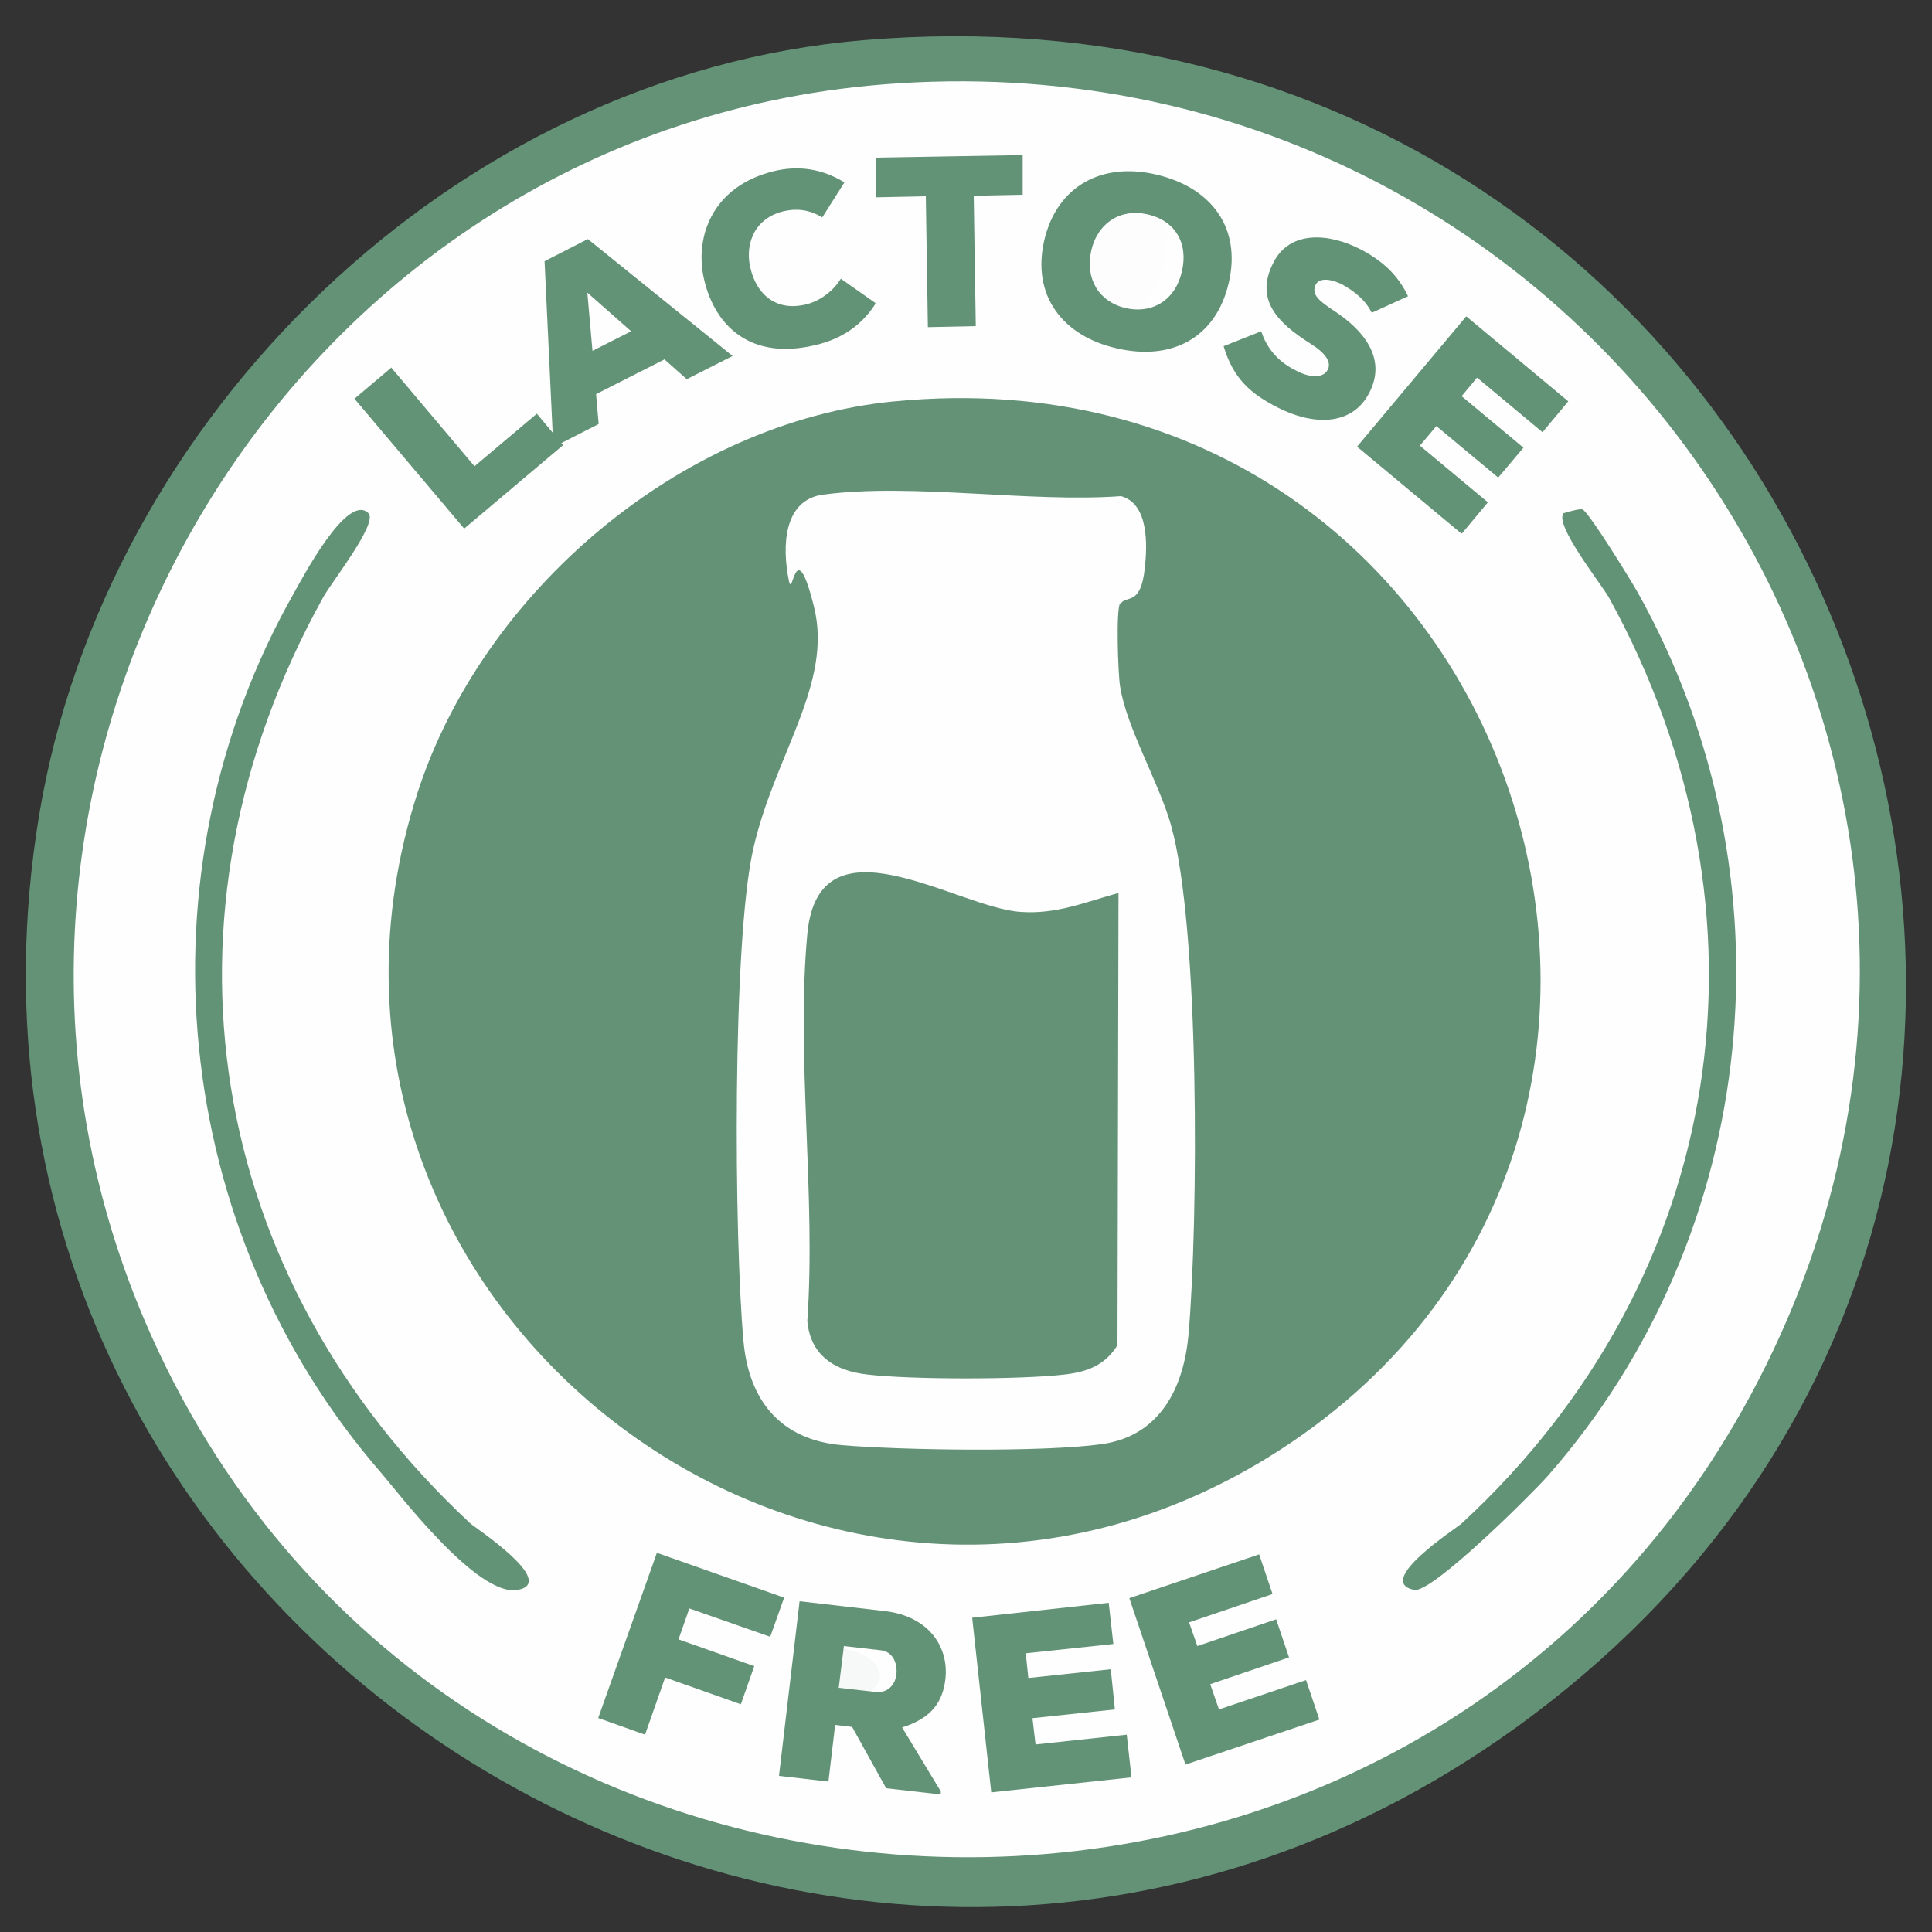 <?xml version="1.0" encoding="UTF-8"?> <svg xmlns="http://www.w3.org/2000/svg" id="Calque_1" version="1.1" viewBox="0 0 375 375"><rect x="0" y="0" width="375" height="375" fill="#333333" stroke="none"/><defs><style> .st0 { fill: #f7f9f8; } .st1 { fill: #639277; } .st2 { fill: #639377; } .st3 { fill: #fefefe; } .st4 { fill: #fdfdfd; } </style></defs><path class="st1" d="M167.5,7.8c188.4-15.9,276.6,219.7,126.5,327.7C162.1,430.3-18.8,317.3,7.6,158.2,20.4,80.9,88.2,14.5,167.5,7.8Z"></path><path class="st3" d="M171.2,16.4c137.9-11.2,234.4,131.9,168.7,254.2-67.9,126.2-255.3,117.7-311.7-14C-17.6,149.9,54.9,25.9,171.2,16.4Z"></path><path class="st1" d="M173.7,77.9c121-11.7,172.3,143.5,72.4,205-88.1,54.2-196.6-30.7-165.1-128.9,12.6-39.1,51.2-72.1,92.6-76.1h0Z"></path><path class="st2" d="M71.5,99.6c2,1.9-7.4,13.7-8.8,16.4-34.3,61.8-22.9,131.8,28.6,179.7,1,.9,17,11.4,9.2,12.9s-23.3-19-26.5-22.7c-40.9-47-47.8-116.4-17-170.7,1.7-3,10.4-19.6,14.5-15.6Z"></path><path class="st2" d="M303.5,99.6c.1,0,3.2-1,3.7-.7,1.4.8,9.4,13.8,10.8,16.3,30.6,54.9,23.9,124.1-17.6,171.3-3.2,3.6-22.5,22.8-25.9,22.1-7.9-1.6,8.1-11.9,9.2-12.9,51.5-47.5,62.4-118.3,28.6-179.7-1.6-2.8-10.7-14.2-8.8-16.4h0Z"></path><path class="st3" d="M217.4,117.1c-.8,1.4-.4,13.5,0,16.1,1.3,8.2,7.5,18.5,9.9,27,5.6,19.9,5.3,76.8,3.4,98.7-.9,10.4-5.5,19.8-16.8,21.4s-38.9,1.2-50.5.2c-11.8-1-18.1-8.6-19.1-20.3-1.8-20-2.2-77.2,1.9-95.4s15.5-32.1,11.8-47-4.1-1.1-4.9-5.2c-1.3-6.4-1.1-15.6,6.7-16.6,17.3-2.3,39.9,1.6,57.8.3,5.4,1.5,5.1,9.5,4.6,14-.8,7.5-3.6,5.1-4.7,6.9h0Z"></path><path class="st0" d="M159.1,329.5l1.3-9.8c14.5.4,13.6,12-1.3,9.8Z"></path><path class="st4" d="M218,37.1c12.9-2.3,8.8,19.8,2.8,22.5-14.4,6.5-11.9-20.9-2.8-22.5Z"></path><path class="st1" d="M217.1,173.4l-.2,87.7c-2.4,3.9-5.9,5.2-10.3,5.7-8.6,1-29.7,1-38.2,0-6.4-.7-11.1-3.7-11.7-10.4,1.7-24.2-2.2-51.3,0-75.1,2.2-23.7,29-5.1,41.4-4.3,7,.5,12.5-1.9,19.1-3.7h-.1Z"></path><g><path class="st2" d="M75.9,71.3l16.2,19.2,12.1-10.2,5.1,6.1-19.2,16.2-21.3-25.2,7.1-6h0Z"></path><path class="st2" d="M128.9,69.8l-13.2,6.7.5,5.8-8.8,4.5-1.7-36.1,8.4-4.3,28.1,22.7-8.9,4.5-4.4-3.9h0ZM114,56.8l1,11.3,7.5-3.8s-8.5-7.5-8.5-7.5Z"></path><path class="st2" d="M169.9,59c-2.8,4.4-6.9,6.9-11.7,8-12.6,3-19.4-3.8-21.5-12.6-2-8.3,1.5-18.3,13.6-21.2,4.6-1.1,9.2-.5,13.6,2.2l-4.3,6.8c-2.8-1.7-5.3-1.7-7.5-1.2-6.2,1.5-7.5,7.1-6.4,11.2,1,4.2,4.3,8.4,10.7,6.9,2.2-.5,5.1-2.2,6.8-5l6.7,4.7v.2Z"></path><path class="st2" d="M179.7,38.1l-9.6.2v-7.7c-.1,0,28.4-.5,28.4-.5v7.7c.1,0-9.5.2-9.5.2l.4,25.3-9.3.2-.4-25.3h0Z"></path><path class="st2" d="M216.7,67.6c-10.5-2.4-16.5-10.3-14-21,2.5-10.6,11.3-15.2,21.8-12.7,10.6,2.5,16.5,10.3,14,21-2.5,10.8-11.2,15.2-21.8,12.7ZM222.7,41.6c-5.2-1.2-9.7,1.7-10.9,7.1-1.2,5.4,1.5,9.9,6.7,11.1,5.3,1.2,9.7-1.7,10.9-7.1,1.3-5.5-1.3-9.9-6.7-11.1Z"></path><path class="st2" d="M266.3,60.8c-1.2-2.5-3.3-4.2-5.8-5.6-2-1-4.3-1.4-5.1,0-1,2,.8,3.3,3.5,5.1,5.5,3.6,10.4,9.1,6.9,15.9-3.4,6.7-11.2,6.3-17.8,2.9-5.3-2.7-8.6-5.6-10.5-11.9l7.3-2.9c1.4,4.3,4.4,6.5,6.9,7.7,2.7,1.4,5.1,1.4,6-.2.8-1.5-.4-3.3-3.5-5.2-6.1-3.9-10.8-8.4-7-15.7,3.2-6.2,10.7-5.7,16.9-2.5,4.4,2.3,7.3,5.1,9.2,9.1l-6.8,3.1h-.2Z"></path><path class="st2" d="M283.7,103.6l-20.3-16.9,21.2-25.3,19.8,16.5-5,6-12.7-10.6-3,3.6,12,10-4.9,5.8-12-10-3.2,3.8,13.2,11-5,6h-.1Z"></path></g><g><path class="st2" d="M116.1,333.5l11.4-32.1,24.7,8.7-2.7,7.6-15.7-5.5-2.1,6,14.7,5.2-2.6,7.4-14.7-5.2-3.9,11.1-9-3.2h0Z"></path><path class="st2" d="M182.5,348.3l-10.5-1.2-6.6-11.9-3.3-.4-1.3,11-9.6-1.1,4-33.9,16.5,1.9c8.7,1,12.5,7.1,11.8,13.2-.5,4.2-2.4,7.5-8.4,9.4l7.5,12.4v.6h0ZM163.8,319.5l-1,8.1,7.1.8c2.5.3,3.9-1.5,4.1-3.5.2-2.1-.7-4.4-3.2-4.6l-7-.8h0Z"></path><path class="st2" d="M219.5,345l-27.1,2.9-3.7-33.9,26.5-2.9.9,8-17,1.8.5,4.8,16-1.7.8,7.8-16,1.7.6,5.1,17.7-1.9.9,8.1v.2Z"></path><path class="st2" d="M256,333.8l-25.9,8.7-10.9-32.3,25.2-8.5,2.6,7.7-16.2,5.5,1.6,4.6,15.3-5.2,2.5,7.4-15.3,5.2,1.7,4.9,16.9-5.7,2.6,7.7h-.1Z"></path></g></svg> 